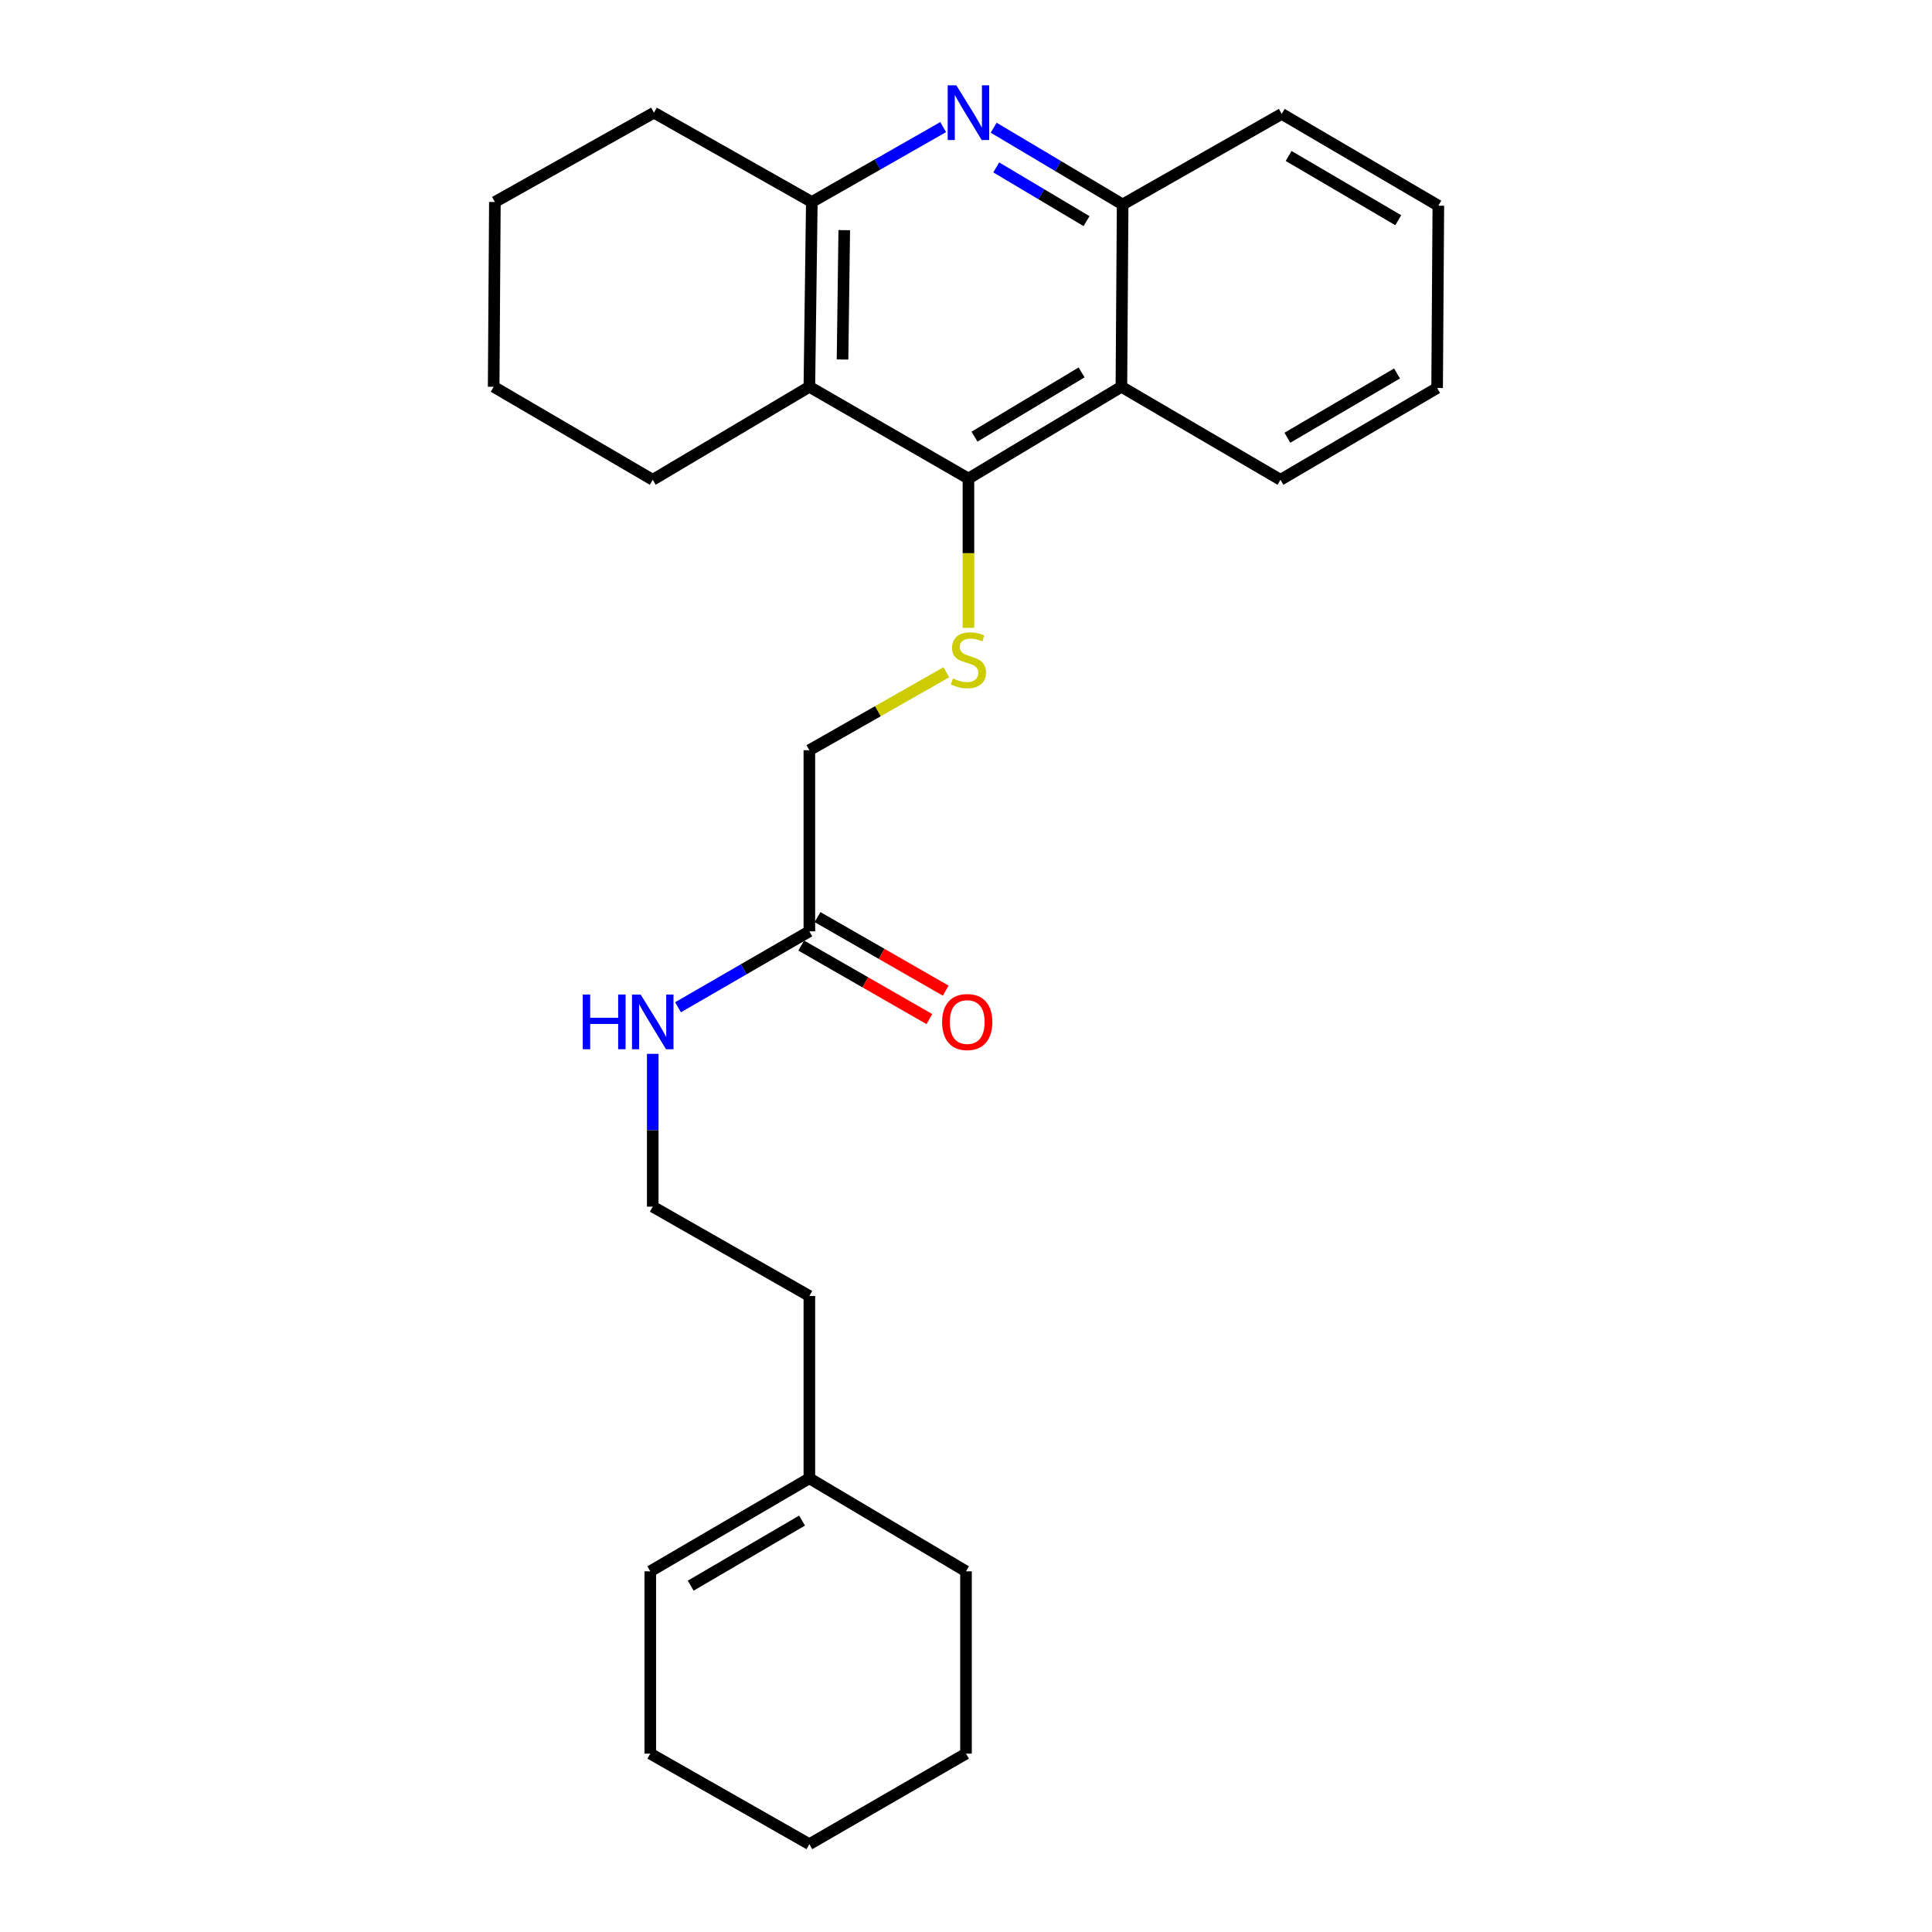 <?xml version='1.0' encoding='iso-8859-1'?>
<svg version='1.1' baseProfile='full'
              xmlns='http://www.w3.org/2000/svg'
                      xmlns:rdkit='http://www.rdkit.org/xml'
                      xmlns:xlink='http://www.w3.org/1999/xlink'
                  xml:space='preserve'
width='1000px' height='1000px' viewBox='0 0 1000 1000'>
<!-- END OF HEADER -->
<rect style='opacity:1.0;fill:#FFFFFF;stroke:none' width='1000' height='1000' x='0' y='0'> </rect>
<path class='bond-1' d='M 501.264,247.7 L 418.924,200.196' style='fill:none;fill-rule:evenodd;stroke:#000000;stroke-width:6px;stroke-linecap:butt;stroke-linejoin:miter;stroke-opacity:1' />
<path class='bond-2' d='M 501.264,247.7 L 580.434,200.196' style='fill:none;fill-rule:evenodd;stroke:#000000;stroke-width:6px;stroke-linecap:butt;stroke-linejoin:miter;stroke-opacity:1' />
<path class='bond-2' d='M 504.404,226.015 L 559.823,192.762' style='fill:none;fill-rule:evenodd;stroke:#000000;stroke-width:6px;stroke-linecap:butt;stroke-linejoin:miter;stroke-opacity:1' />
<path class='bond-4' d='M 501.264,247.7 L 501.264,286.34' style='fill:none;fill-rule:evenodd;stroke:#000000;stroke-width:6px;stroke-linecap:butt;stroke-linejoin:miter;stroke-opacity:1' />
<path class='bond-4' d='M 501.264,286.34 L 501.264,324.98' style='fill:none;fill-rule:evenodd;stroke:#CCCC00;stroke-width:6px;stroke-linecap:butt;stroke-linejoin:miter;stroke-opacity:1' />
<path class='bond-0' d='M 514.326,66.099 L 547.701,85.964' style='fill:none;fill-rule:evenodd;stroke:#0000FF;stroke-width:6px;stroke-linecap:butt;stroke-linejoin:miter;stroke-opacity:1' />
<path class='bond-0' d='M 547.701,85.964 L 581.076,105.829' style='fill:none;fill-rule:evenodd;stroke:#000000;stroke-width:6px;stroke-linecap:butt;stroke-linejoin:miter;stroke-opacity:1' />
<path class='bond-0' d='M 515.654,86.649 L 539.017,100.554' style='fill:none;fill-rule:evenodd;stroke:#0000FF;stroke-width:6px;stroke-linecap:butt;stroke-linejoin:miter;stroke-opacity:1' />
<path class='bond-0' d='M 539.017,100.554 L 562.379,114.46' style='fill:none;fill-rule:evenodd;stroke:#000000;stroke-width:6px;stroke-linecap:butt;stroke-linejoin:miter;stroke-opacity:1' />
<path class='bond-26' d='M 488.191,65.78 L 454.194,85.168' style='fill:none;fill-rule:evenodd;stroke:#0000FF;stroke-width:6px;stroke-linecap:butt;stroke-linejoin:miter;stroke-opacity:1' />
<path class='bond-26' d='M 454.194,85.168 L 420.198,104.555' style='fill:none;fill-rule:evenodd;stroke:#000000;stroke-width:6px;stroke-linecap:butt;stroke-linejoin:miter;stroke-opacity:1' />
<path class='bond-3' d='M 418.924,200.196 L 420.198,104.555' style='fill:none;fill-rule:evenodd;stroke:#000000;stroke-width:6px;stroke-linecap:butt;stroke-linejoin:miter;stroke-opacity:1' />
<path class='bond-3' d='M 436.093,186.076 L 436.984,119.128' style='fill:none;fill-rule:evenodd;stroke:#000000;stroke-width:6px;stroke-linecap:butt;stroke-linejoin:miter;stroke-opacity:1' />
<path class='bond-12' d='M 418.924,200.196 L 337.858,248.341' style='fill:none;fill-rule:evenodd;stroke:#000000;stroke-width:6px;stroke-linecap:butt;stroke-linejoin:miter;stroke-opacity:1' />
<path class='bond-5' d='M 580.434,200.196 L 581.076,105.829' style='fill:none;fill-rule:evenodd;stroke:#000000;stroke-width:6px;stroke-linecap:butt;stroke-linejoin:miter;stroke-opacity:1' />
<path class='bond-14' d='M 580.434,200.196 L 662.774,248.341' style='fill:none;fill-rule:evenodd;stroke:#000000;stroke-width:6px;stroke-linecap:butt;stroke-linejoin:miter;stroke-opacity:1' />
<path class='bond-15' d='M 420.198,104.555 L 338.49,58.325' style='fill:none;fill-rule:evenodd;stroke:#000000;stroke-width:6px;stroke-linecap:butt;stroke-linejoin:miter;stroke-opacity:1' />
<path class='bond-9' d='M 489.815,347.96 L 454.37,368.133' style='fill:none;fill-rule:evenodd;stroke:#CCCC00;stroke-width:6px;stroke-linecap:butt;stroke-linejoin:miter;stroke-opacity:1' />
<path class='bond-9' d='M 454.37,368.133 L 418.924,388.307' style='fill:none;fill-rule:evenodd;stroke:#000000;stroke-width:6px;stroke-linecap:butt;stroke-linejoin:miter;stroke-opacity:1' />
<path class='bond-17' d='M 581.076,105.829 L 663.416,58.957' style='fill:none;fill-rule:evenodd;stroke:#000000;stroke-width:6px;stroke-linecap:butt;stroke-linejoin:miter;stroke-opacity:1' />
<path class='bond-6' d='M 418.924,482.051 L 418.924,388.307' style='fill:none;fill-rule:evenodd;stroke:#000000;stroke-width:6px;stroke-linecap:butt;stroke-linejoin:miter;stroke-opacity:1' />
<path class='bond-8' d='M 414.7,489.415 L 447.876,508.447' style='fill:none;fill-rule:evenodd;stroke:#000000;stroke-width:6px;stroke-linecap:butt;stroke-linejoin:miter;stroke-opacity:1' />
<path class='bond-8' d='M 447.876,508.447 L 481.053,527.479' style='fill:none;fill-rule:evenodd;stroke:#FF0000;stroke-width:6px;stroke-linecap:butt;stroke-linejoin:miter;stroke-opacity:1' />
<path class='bond-8' d='M 423.149,474.687 L 456.325,493.719' style='fill:none;fill-rule:evenodd;stroke:#000000;stroke-width:6px;stroke-linecap:butt;stroke-linejoin:miter;stroke-opacity:1' />
<path class='bond-8' d='M 456.325,493.719 L 489.501,512.751' style='fill:none;fill-rule:evenodd;stroke:#FF0000;stroke-width:6px;stroke-linecap:butt;stroke-linejoin:miter;stroke-opacity:1' />
<path class='bond-11' d='M 418.924,482.051 L 384.931,501.705' style='fill:none;fill-rule:evenodd;stroke:#000000;stroke-width:6px;stroke-linecap:butt;stroke-linejoin:miter;stroke-opacity:1' />
<path class='bond-11' d='M 384.931,501.705 L 350.939,521.36' style='fill:none;fill-rule:evenodd;stroke:#0000FF;stroke-width:6px;stroke-linecap:butt;stroke-linejoin:miter;stroke-opacity:1' />
<path class='bond-7' d='M 418.924,765.17 L 418.924,670.794' style='fill:none;fill-rule:evenodd;stroke:#000000;stroke-width:6px;stroke-linecap:butt;stroke-linejoin:miter;stroke-opacity:1' />
<path class='bond-10' d='M 418.924,765.17 L 336.584,813.307' style='fill:none;fill-rule:evenodd;stroke:#000000;stroke-width:6px;stroke-linecap:butt;stroke-linejoin:miter;stroke-opacity:1' />
<path class='bond-10' d='M 415.142,787.049 L 357.504,820.744' style='fill:none;fill-rule:evenodd;stroke:#000000;stroke-width:6px;stroke-linecap:butt;stroke-linejoin:miter;stroke-opacity:1' />
<path class='bond-18' d='M 418.924,765.17 L 500,813.307' style='fill:none;fill-rule:evenodd;stroke:#000000;stroke-width:6px;stroke-linecap:butt;stroke-linejoin:miter;stroke-opacity:1' />
<path class='bond-19' d='M 336.584,813.307 L 336.584,907.673' style='fill:none;fill-rule:evenodd;stroke:#000000;stroke-width:6px;stroke-linecap:butt;stroke-linejoin:miter;stroke-opacity:1' />
<path class='bond-13' d='M 337.858,545.474 L 337.858,585.019' style='fill:none;fill-rule:evenodd;stroke:#0000FF;stroke-width:6px;stroke-linecap:butt;stroke-linejoin:miter;stroke-opacity:1' />
<path class='bond-13' d='M 337.858,585.019 L 337.858,624.563' style='fill:none;fill-rule:evenodd;stroke:#000000;stroke-width:6px;stroke-linecap:butt;stroke-linejoin:miter;stroke-opacity:1' />
<path class='bond-20' d='M 337.858,248.341 L 255.518,200.196' style='fill:none;fill-rule:evenodd;stroke:#000000;stroke-width:6px;stroke-linecap:butt;stroke-linejoin:miter;stroke-opacity:1' />
<path class='bond-16' d='M 337.858,624.563 L 418.924,670.794' style='fill:none;fill-rule:evenodd;stroke:#000000;stroke-width:6px;stroke-linecap:butt;stroke-linejoin:miter;stroke-opacity:1' />
<path class='bond-21' d='M 662.774,248.341 L 743.85,200.828' style='fill:none;fill-rule:evenodd;stroke:#000000;stroke-width:6px;stroke-linecap:butt;stroke-linejoin:miter;stroke-opacity:1' />
<path class='bond-21' d='M 666.351,226.565 L 723.104,193.306' style='fill:none;fill-rule:evenodd;stroke:#000000;stroke-width:6px;stroke-linecap:butt;stroke-linejoin:miter;stroke-opacity:1' />
<path class='bond-28' d='M 338.49,58.325 L 256.15,104.555' style='fill:none;fill-rule:evenodd;stroke:#000000;stroke-width:6px;stroke-linecap:butt;stroke-linejoin:miter;stroke-opacity:1' />
<path class='bond-27' d='M 663.416,58.957 L 744.482,106.461' style='fill:none;fill-rule:evenodd;stroke:#000000;stroke-width:6px;stroke-linecap:butt;stroke-linejoin:miter;stroke-opacity:1' />
<path class='bond-27' d='M 666.991,80.732 L 723.738,113.985' style='fill:none;fill-rule:evenodd;stroke:#000000;stroke-width:6px;stroke-linecap:butt;stroke-linejoin:miter;stroke-opacity:1' />
<path class='bond-24' d='M 500,813.307 L 500,907.673' style='fill:none;fill-rule:evenodd;stroke:#000000;stroke-width:6px;stroke-linecap:butt;stroke-linejoin:miter;stroke-opacity:1' />
<path class='bond-29' d='M 336.584,907.673 L 418.924,954.545' style='fill:none;fill-rule:evenodd;stroke:#000000;stroke-width:6px;stroke-linecap:butt;stroke-linejoin:miter;stroke-opacity:1' />
<path class='bond-22' d='M 255.518,200.196 L 256.15,104.555' style='fill:none;fill-rule:evenodd;stroke:#000000;stroke-width:6px;stroke-linecap:butt;stroke-linejoin:miter;stroke-opacity:1' />
<path class='bond-23' d='M 743.85,200.828 L 744.482,106.461' style='fill:none;fill-rule:evenodd;stroke:#000000;stroke-width:6px;stroke-linecap:butt;stroke-linejoin:miter;stroke-opacity:1' />
<path class='bond-25' d='M 500,907.673 L 418.924,954.545' style='fill:none;fill-rule:evenodd;stroke:#000000;stroke-width:6px;stroke-linecap:butt;stroke-linejoin:miter;stroke-opacity:1' />
<path  class='atom-1' d='M 495.004 44.165
L 504.284 59.165
Q 505.204 60.645, 506.684 63.325
Q 508.164 66.005, 508.244 66.165
L 508.244 44.165
L 512.004 44.165
L 512.004 72.485
L 508.124 72.485
L 498.164 56.085
Q 497.004 54.165, 495.764 51.965
Q 494.564 49.765, 494.204 49.085
L 494.204 72.485
L 490.524 72.485
L 490.524 44.165
L 495.004 44.165
' fill='#0000FF'/>
<path  class='atom-5' d='M 493.264 351.164
Q 493.584 351.284, 494.904 351.844
Q 496.224 352.404, 497.664 352.764
Q 499.144 353.084, 500.584 353.084
Q 503.264 353.084, 504.824 351.804
Q 506.384 350.484, 506.384 348.204
Q 506.384 346.644, 505.584 345.684
Q 504.824 344.724, 503.624 344.204
Q 502.424 343.684, 500.424 343.084
Q 497.904 342.324, 496.384 341.604
Q 494.904 340.884, 493.824 339.364
Q 492.784 337.844, 492.784 335.284
Q 492.784 331.724, 495.184 329.524
Q 497.624 327.324, 502.424 327.324
Q 505.704 327.324, 509.424 328.884
L 508.504 331.964
Q 505.104 330.564, 502.544 330.564
Q 499.784 330.564, 498.264 331.724
Q 496.744 332.844, 496.784 334.804
Q 496.784 336.324, 497.544 337.244
Q 498.344 338.164, 499.464 338.684
Q 500.624 339.204, 502.544 339.804
Q 505.104 340.604, 506.624 341.404
Q 508.144 342.204, 509.224 343.844
Q 510.344 345.444, 510.344 348.204
Q 510.344 352.124, 507.704 354.244
Q 505.104 356.324, 500.744 356.324
Q 498.224 356.324, 496.304 355.764
Q 494.424 355.244, 492.184 354.324
L 493.264 351.164
' fill='#CCCC00'/>
<path  class='atom-9' d='M 487.632 529.003
Q 487.632 522.203, 490.992 518.403
Q 494.352 514.603, 500.632 514.603
Q 506.912 514.603, 510.272 518.403
Q 513.632 522.203, 513.632 529.003
Q 513.632 535.883, 510.232 539.803
Q 506.832 543.683, 500.632 543.683
Q 494.392 543.683, 490.992 539.803
Q 487.632 535.923, 487.632 529.003
M 500.632 540.483
Q 504.952 540.483, 507.272 537.603
Q 509.632 534.683, 509.632 529.003
Q 509.632 523.443, 507.272 520.643
Q 504.952 517.803, 500.632 517.803
Q 496.312 517.803, 493.952 520.603
Q 491.632 523.403, 491.632 529.003
Q 491.632 534.723, 493.952 537.603
Q 496.312 540.483, 500.632 540.483
' fill='#FF0000'/>
<path  class='atom-12' d='M 301.638 514.763
L 305.478 514.763
L 305.478 526.803
L 319.958 526.803
L 319.958 514.763
L 323.798 514.763
L 323.798 543.083
L 319.958 543.083
L 319.958 530.003
L 305.478 530.003
L 305.478 543.083
L 301.638 543.083
L 301.638 514.763
' fill='#0000FF'/>
<path  class='atom-12' d='M 331.598 514.763
L 340.878 529.763
Q 341.798 531.243, 343.278 533.923
Q 344.758 536.603, 344.838 536.763
L 344.838 514.763
L 348.598 514.763
L 348.598 543.083
L 344.718 543.083
L 334.758 526.683
Q 333.598 524.763, 332.358 522.563
Q 331.158 520.363, 330.798 519.683
L 330.798 543.083
L 327.118 543.083
L 327.118 514.763
L 331.598 514.763
' fill='#0000FF'/>
</svg>
